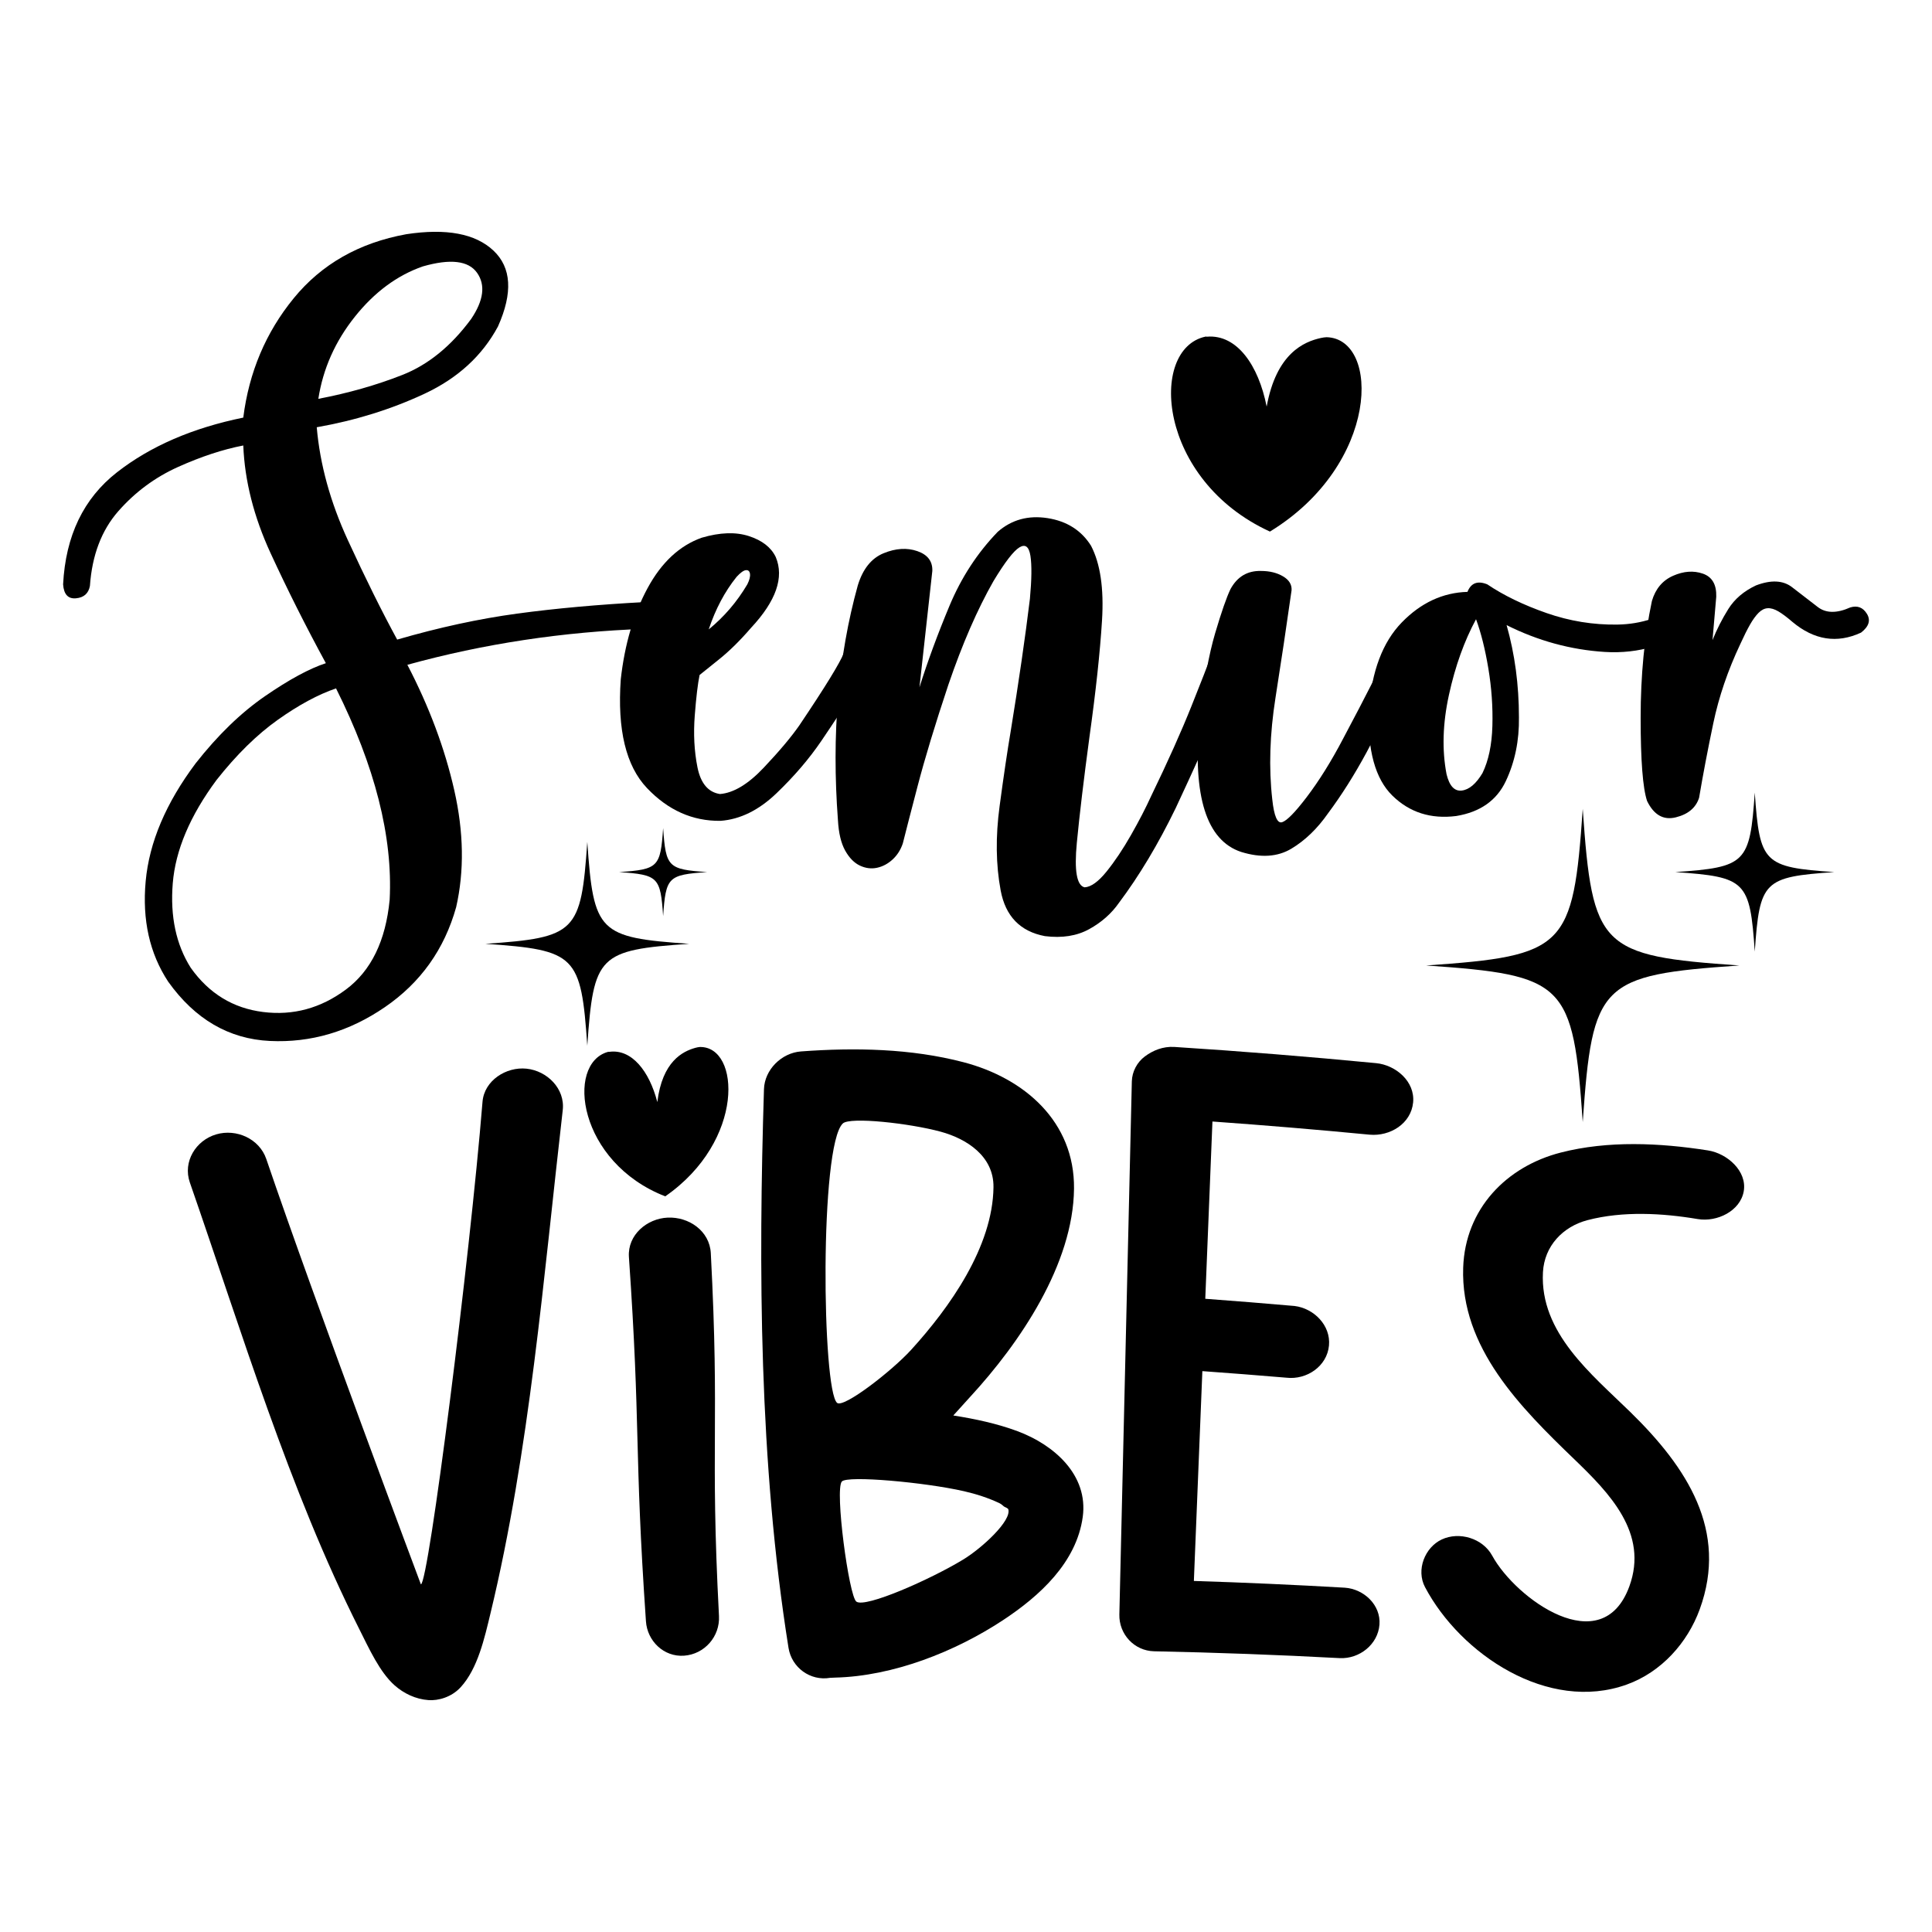 <svg xmlns="http://www.w3.org/2000/svg" xmlns:xlink="http://www.w3.org/1999/xlink" id="Layer_1" x="0px" y="0px" width="1000px" height="1000px" viewBox="0 0 1000 1000" xml:space="preserve"><g> <g> <g> <path d="M32.662,302.465c1.292-25.161,10.59-44.499,27.894-58.007c17.299-13.504,39.086-22.941,65.362-28.31 c2.958-23.496,11.657-44.082,26.09-61.754c14.433-17.668,33.861-28.727,58.285-33.167c20.722-3.145,35.756-0.321,45.103,8.465 c9.341,8.791,10.13,21.883,2.359,39.273c-8.144,15.174-20.816,26.783-38.024,34.832c-17.208,8.049-35.803,13.834-55.787,17.347 c1.665,19.246,7.029,38.718,16.097,58.424c9.064,19.706,17.577,36.871,25.534,51.485c21.649-6.288,42.37-10.777,62.171-13.461 c19.797-2.681,41.814-4.671,66.056-5.968c3.886,0.373,6.106,2.594,6.661,6.662c0.556,4.072-1.665,6.479-6.661,7.216 c-42.374,1.483-83.36,7.68-122.954,18.596c11.284,21.648,19.381,43.297,24.285,64.946c4.901,21.648,5.226,41.814,0.972,60.506 c-6.106,21.831-18.414,39.087-36.914,51.763c-18.505,12.672-38.35,18.5-59.534,17.486c-21.189-1.021-38.718-11.242-52.596-30.67 c-9.623-14.619-13.508-31.966-11.657-52.041c1.848-20.079,10.452-40.383,25.813-60.922 c11.471-14.615,23.453-26.229,35.943-34.833c12.49-8.604,22.989-14.293,31.502-17.069 c-10.365-19.056-19.893-38.024-28.588-56.897c-8.699-18.873-13.417-37.469-14.155-55.787 c-10.546,2.038-21.787,5.737-33.722,11.102c-11.935,5.369-22.251,13.001-30.947,22.898c-8.699,9.9-13.599,22.807-14.709,38.718 c-0.742,3.885-3.149,6.015-7.217,6.383C35.25,310.055,33.03,307.647,32.662,302.465z M173.934,356.309 c-9.254,3.149-19.29,8.562-30.114,16.237c-10.825,7.681-21.419,18.088-31.779,31.225c-13.695,18.5-21.233,36.311-22.621,53.428 c-1.387,17.112,1.708,31.684,9.298,43.713c9.438,13.322,21.927,20.955,37.47,22.898c15.542,1.943,29.836-1.943,42.881-11.657 s20.582-25.214,22.62-46.49C203.354,433.095,194.099,396.65,173.934,356.309z M164.774,206.434 c15.543-2.958,30.019-7.078,43.437-12.351c13.413-5.274,25.3-14.94,35.665-29.004c6.475-9.619,7.494-17.577,3.053-23.869 c-4.441-6.289-13.787-7.399-28.033-3.331c-13.323,4.627-25.074,13.322-35.249,26.089 C173.469,176.736,167.177,190.89,164.774,206.434z"></path> </g> <g> <path d="M321.311,351.591c2.034-18.131,6.661-33.861,13.877-47.183c7.216-13.323,16.558-22.018,28.033-26.09 c9.437-2.775,17.577-3.053,24.424-0.832c6.844,2.22,11.471,5.828,13.878,10.824c4.441,10.547,0.182,22.759-12.768,36.637 c-5.737,6.661-11.335,12.168-16.792,16.514c-5.46,4.35-8.743,6.986-9.853,7.911c-0.928,4.44-1.761,11.427-2.498,20.955 c-0.742,9.532-0.277,18.457,1.388,26.784c1.666,8.326,5.551,12.954,11.657,13.877c7.03-0.555,14.571-5.087,22.62-13.6 c8.049-8.509,14.199-15.82,18.458-21.926c13.322-19.797,20.998-32.287,23.037-37.469c2.402-3.145,5.502-4.068,9.297-2.776 c3.79,1.297,4.857,4.35,3.192,9.159c-2.038,5.369-10.087,18.415-24.147,39.135c-6.292,9.254-14.016,18.275-23.175,27.061 c-9.159,8.787-18.829,13.552-29.003,14.293c-14.433,0.183-27.109-5.46-38.024-16.93 C323.991,396.463,319.463,377.681,321.311,351.591z M386.812,302.465c1.11-2.22,1.57-4.024,1.388-5.412 c-0.187-1.388-0.881-2.034-2.082-1.943c-1.206,0.096-2.823,1.249-4.857,3.47c-6.106,7.589-10.92,16.653-14.433,27.199 C374.782,319.305,381.443,311.533,386.812,302.465z"></path> </g> <g> <path d="M516.425,275.265c7.216-6.288,15.819-8.647,25.812-7.078c9.99,1.575,17.485,6.341,22.48,14.294 c4.811,9.255,6.705,22.113,5.69,38.579c-1.02,16.471-3.191,36.637-6.522,60.506c-2.961,22.022-5.135,40.245-6.522,54.677 s-0.047,22.108,4.025,23.036c3.329-0.186,7.12-2.914,11.379-8.188c4.254-5.273,8.466-11.565,12.629-18.873 c4.162-7.312,7.632-14.016,10.408-20.122c8.694-17.945,15.681-33.536,20.955-46.767c5.272-13.227,8.368-21.137,9.297-23.73 c1.849-3.513,4.624-4.9,8.327-4.164c3.699,0.742,5.272,3.704,4.717,8.882c-1.851,8.327-12.029,32.291-30.53,71.885 c-9.066,18.687-18.872,35.063-29.419,49.126c-3.886,5.552-9.021,10.083-15.404,13.601c-6.384,3.512-14.016,4.718-22.898,3.608 c-12.766-2.407-20.398-10.27-22.898-23.592c-2.496-13.322-2.684-27.894-0.554-43.714c2.124-15.819,4.025-28.63,5.689-38.44 c4.255-26.09,7.586-49.031,9.993-68.832c0.922-9.993,1.014-17.391,0.276-22.204c-0.741-4.81-2.637-6.288-5.69-4.441 c-3.053,1.852-7.54,7.68-13.46,17.486c-8.327,14.619-16.098,32.473-23.313,53.566c-6.849,20.538-12.169,38.072-15.96,52.596 c-3.795,14.523-6.34,24.376-7.632,29.559c-1.11,3.331-2.871,6.106-5.274,8.327c-2.406,2.22-5.09,3.652-8.049,4.302 c-2.961,0.646-5.924,0.278-8.881-1.11c-2.962-1.388-5.508-3.981-7.633-7.771c-2.125-3.795-3.374-9.021-3.747-15.682 c-3.331-44.408,0.096-84.93,10.27-121.566c2.589-8.509,7.03-14.06,13.322-16.653c6.289-2.589,12.117-2.958,17.486-1.11 c5.365,1.852,7.954,5.273,7.771,10.27l-6.662,60.228c4.255-13.504,9.437-27.568,15.543-42.187 C497.551,298.953,505.877,286.186,516.425,275.265z"></path> </g> <g> <path d="M652.697,295.526c4.441,0,8.231,0.928,11.379,2.776c3.145,1.852,4.624,4.258,4.441,7.216 c-2.593,18.318-5.369,36.871-8.326,55.648c-2.962,18.783-3.517,36.315-1.665,52.596c0.924,8.695,2.636,12.628,5.135,11.795 c2.498-0.832,6.704-5.134,12.628-12.906c6.475-8.509,12.768-18.596,18.873-30.252c12.395-23.314,19.707-37.747,21.928-43.298 c2.22-3.331,5.226-4.44,9.019-3.331c3.79,1.11,5.039,4.163,3.747,9.159c-2.221,5.55-9.713,20.356-22.48,44.408 c-6.293,11.657-12.954,22.204-19.984,31.641c-5.551,7.953-11.891,14.06-19.011,18.318c-7.126,4.254-15.777,4.81-25.951,1.666 c-17.945-5.924-25.161-28.679-21.648-68.277c2.22-19.056,4.952-34.043,8.188-44.963c3.234-10.916,5.871-18.5,7.91-22.759 C640.39,298.488,645.664,295.344,652.697,295.526z"></path> </g> <g> <path d="M759.554,306.351c1.847-4.623,5.272-5.92,10.269-3.886c8.509,5.738,18.734,10.686,30.67,14.85 c11.934,4.163,24.146,6.154,36.637,5.967c12.488-0.182,23.82-3.977,33.999-11.38c3.329-2.034,6.383-1.708,9.158,0.972 c2.776,2.684,2.59,5.967-0.555,9.854c-15.173,10.919-31.55,15.82-49.126,14.709c-17.581-1.11-34.511-5.733-50.791-13.877 c4.254,14.988,6.383,30.903,6.383,47.738c0.183,12.03-2.081,23.037-6.799,33.028c-4.719,9.992-13.279,16.003-25.674,18.041 c-13.141,1.665-24.146-1.852-33.028-10.547s-12.949-23.496-12.212-44.408c1.483-19.983,7.173-35.063,17.07-45.241 C735.45,311.997,746.785,306.724,759.554,306.351z M763.994,320.506c-6.106,11.289-10.781,24.333-14.017,39.134 c-3.239,14.806-3.655,28.497-1.249,41.078c1.479,6.106,4.116,8.929,7.91,8.465c3.791-0.459,7.355-3.469,10.686-9.02 c3.145-6.475,4.858-14.615,5.135-24.424c0.277-9.806-0.416-19.707-2.081-29.698C768.712,336.049,766.582,327.54,763.994,320.506z "></path> </g> <g> <path d="M855.025,311.069c1.847-6.288,5.503-10.638,10.963-13.045c5.455-2.402,10.59-2.776,15.404-1.11 c4.81,1.666,7.12,5.646,6.938,11.935l-1.942,22.481c2.221-5.552,4.947-10.916,8.188-16.098c3.234-5.178,8.002-9.25,14.293-12.212 c7.771-2.958,13.969-2.68,18.597,0.832c4.622,3.518,9.063,6.939,13.321,10.27c4.254,3.331,9.897,3.426,16.931,0.278 c3.7-1.11,6.566,0,8.604,3.33c2.033,3.331,1.015,6.57-3.054,9.715c-12.398,5.737-24.241,3.886-35.525-5.551 c-2.776-2.403-5.183-4.207-7.217-5.412c-2.037-1.201-3.886-1.756-5.55-1.666c-1.666,0.095-3.24,0.88-4.72,2.359 c-1.482,1.483-2.961,3.517-4.44,6.106c-1.482,2.593-3.148,5.924-4.995,9.992c-6.479,13.695-11.15,27.386-14.017,41.077 c-2.871,13.695-5.32,26.553-7.355,38.579c-1.665,5.178-5.689,8.557-12.073,10.13c-6.383,1.57-11.336-1.249-14.849-8.464 c-2.221-6.662-3.33-20.999-3.33-43.021C849.197,349.557,851.14,329.387,855.025,311.069z"></path> </g> </g> <g> <g> <path d="M204.299,872.377c-7.784-6.866-13.3-19.16-18.351-29.191c-36.293-72.088-60.835-153.921-87.682-231.131 c-3.735-10.74,3.064-21.796,13.641-24.904c10.433-3.066,22.361,2.272,25.927,12.756c24.935,73.299,80.02,220.162,80.02,220.162 c3.963-0.435,25.28-168.203,31.895-249.774c0.897-11.059,12.294-18.243,22.777-17.151c10.643,1.109,20.032,10.324,18.749,21.473 c-9.934,86.338-17.109,176.295-37.376,260.346c-3.096,12.84-6.585,28.722-15.496,38.386c-4.79,5.196-11.645,6.973-16.571,6.628 C215.06,879.5,208.968,876.495,204.299,872.377z"></path> <path d="M334.336,839.137c-6.189-89.926-2.588-98.708-8.817-188.631c-0.7-11.323,9.321-19.776,20.048-20.269 c10.94-0.502,21.72,6.849,22.343,18.371c4.688,89.655-0.457,98.166,4.232,187.821c0.567,10.633-7.479,19.804-18.083,20.555 C343.615,857.724,335.019,849.416,334.336,839.137z M362.122,541.929c-0.676,0.065-1.442,0.209-2.271,0.445 c-6.432,1.813-17.037,6.917-19.625,28.059c-4.121-15.989-13.249-27.618-24.877-26.005c-0.679,0.106-0.078-0.148-0.716,0.035 c-21.981,6.198-15.413,57.178,29.694,74.763C385.748,590.516,383.209,541.323,362.122,541.929z"></path> <path d="M414.614,544.215c28.006-2.072,56.944-1.508,84.047,5.571c31.592,8.251,57.603,30.771,57.249,65.455 c-0.4,39.117-28,79.862-53.846,107.873c-3.465,3.807-5.19,5.713-8.631,9.537c11.271,1.776,22.588,4.169,33.265,8.147 c18.852,7.023,36.69,22.62,33.729,44.342c-3.225,23.644-22.382,41.017-41.339,53.496c-24.676,16.245-56.801,28.985-86.887,29.689 c-1.013,0.047-1.519,0.067-2.532,0.115c-10.265,1.751-19.904-5.278-21.54-15.529c-15.299-95.853-15.568-197.337-12.698-289.159 C395.748,553.676,404.515,544.962,414.614,544.215z M471.633,698.64c19.845-21.796,42.243-53.26,42.592-84.19 c0.18-16.014-13.846-25.02-27.34-28.689c-16.007-4.354-46.955-7.792-50.652-4.258c-12.094,11.559-10.726,137.979-2.962,144.619 C436.631,728.995,461.626,709.631,471.633,698.64z M498.445,807.279c9.807-5.943,25.277-20.2,23.44-26.099 c-0.141-0.448-1.584-1.109-1.959-1.259c-0.525-0.212-1.31-1.269-2.616-1.885c-5.825-2.754-12.16-4.78-18.373-6.196 c-20.258-4.618-60.353-8.249-63.204-5.017c-3.736,4.234,3.657,59.323,7.511,62.166 C447.891,832.419,481.524,817.533,498.445,807.279z"></path> <path d="M579.379,835.615c2.176-91.973,4.339-183.945,6.458-275.919c0.129-5.017,2.714-9.898,6.74-12.892 c4.325-3.216,9.42-5.21,15.119-4.922c34.896,2.238,69.736,5.046,104.542,8.399c10.175,0.957,20.257,9.483,19.189,20.351 c-1.082,11.022-11.97,17.612-22.458,16.676c-27.113-2.6-54.245-4.878-81.414-6.816c-1.234,30.585-2.472,61.168-3.706,91.753 c15.415,1.138,30.819,2.385,46.219,3.729c10.039,1.249,18.768,10.028,17.813,20.438c-0.986,10.768-11.511,17.871-21.955,16.685 c-14.523-1.226-29.051-2.358-43.589-3.403c-1.46,36.202-2.916,72.404-4.391,108.604c26.05,0.818,52.078,1.985,78.098,3.486 c9.884,0.658,18.729,8.95,17.964,19.093c-0.773,10.254-10.316,17.834-20.522,17.364c-32.025-1.713-64.063-2.893-96.129-3.544 C587.072,854.47,579.119,845.836,579.379,835.615z"></path> <path d="M737.584,821.487c-4.713-8.922-0.072-20.588,8.683-24.671c9.038-4.214,21.148-0.664,26.099,8.402 c12.189,22.327,56.772,54.68,70.965,15.927c10.111-27.612-10.396-48.412-28.568-65.923c-27.43-26.431-58.841-57.626-57.42-99.1 c1.042-30.405,22.33-52.326,50.496-59.557c24.415-6.268,51.141-5.048,76.213-1.107c10.054,1.579,20.35,10.807,18.502,21.174 c-1.813,10.175-13.761,16.048-23.86,14.346c-18.195-3.067-38.703-4.222-56.987,0.564c-12.736,3.333-22.346,13.354-23.078,26.963 c-1.688,31.331,25.111,52.696,45.281,72.413c29.281,28.626,50.712,61.341,35.862,102.063 c-6.31,17.305-19.83,32.473-37.726,38.925C801.288,886.603,755.93,856.223,737.584,821.487z"></path> </g> </g> <g> <g> <path d="M686.677,174.534c-0.895,0.034-1.918,0.167-3.028,0.415c-8.623,1.902-23.002,7.826-28.027,35.516 c-4.217-21.406-15.371-37.442-30.834-36.201c-0.903,0.09-0.092-0.199-0.946-0.006c-29.47,6.501-24.69,74.25,33.473,100.885 C714.14,240.428,714.541,175.342,686.677,174.534z"></path> </g> </g> <g> <g> <g> <path d="M819.224,418.669c-4.96,72.056-8.999,76.083-81.054,81.063c72.055,4.961,76.094,9.011,81.054,81.072 c4.984-72.062,9.017-76.109,81.085-81.072C828.24,494.752,824.199,490.725,819.224,418.669z"></path> </g> </g> <g> <g> <path d="M908.264,410.25c-2.508,36.578-4.569,38.608-41.149,41.141c36.58,2.512,38.642,4.562,41.149,41.153 c2.527-36.591,4.569-38.641,41.158-41.153C912.837,448.859,910.803,446.829,908.264,410.25z"></path> </g> </g> </g> <g> <g> <g> <path d="M303.981,435.792c-3.226,46.869-5.853,49.488-52.722,52.727c46.869,3.227,49.496,5.861,52.722,52.735 c3.242-46.874,5.865-49.506,52.742-52.735C309.846,485.28,307.218,482.661,303.981,435.792z"></path> </g> </g> <g> <g> <path d="M343.239,428.619c-1.389,20.25-2.529,21.373-22.78,22.775c20.25,1.39,21.391,2.525,22.78,22.782 c1.399-20.257,2.53-21.392,22.786-22.782C345.771,449.992,344.645,448.868,343.239,428.619z"></path> </g> </g> </g></g></svg>